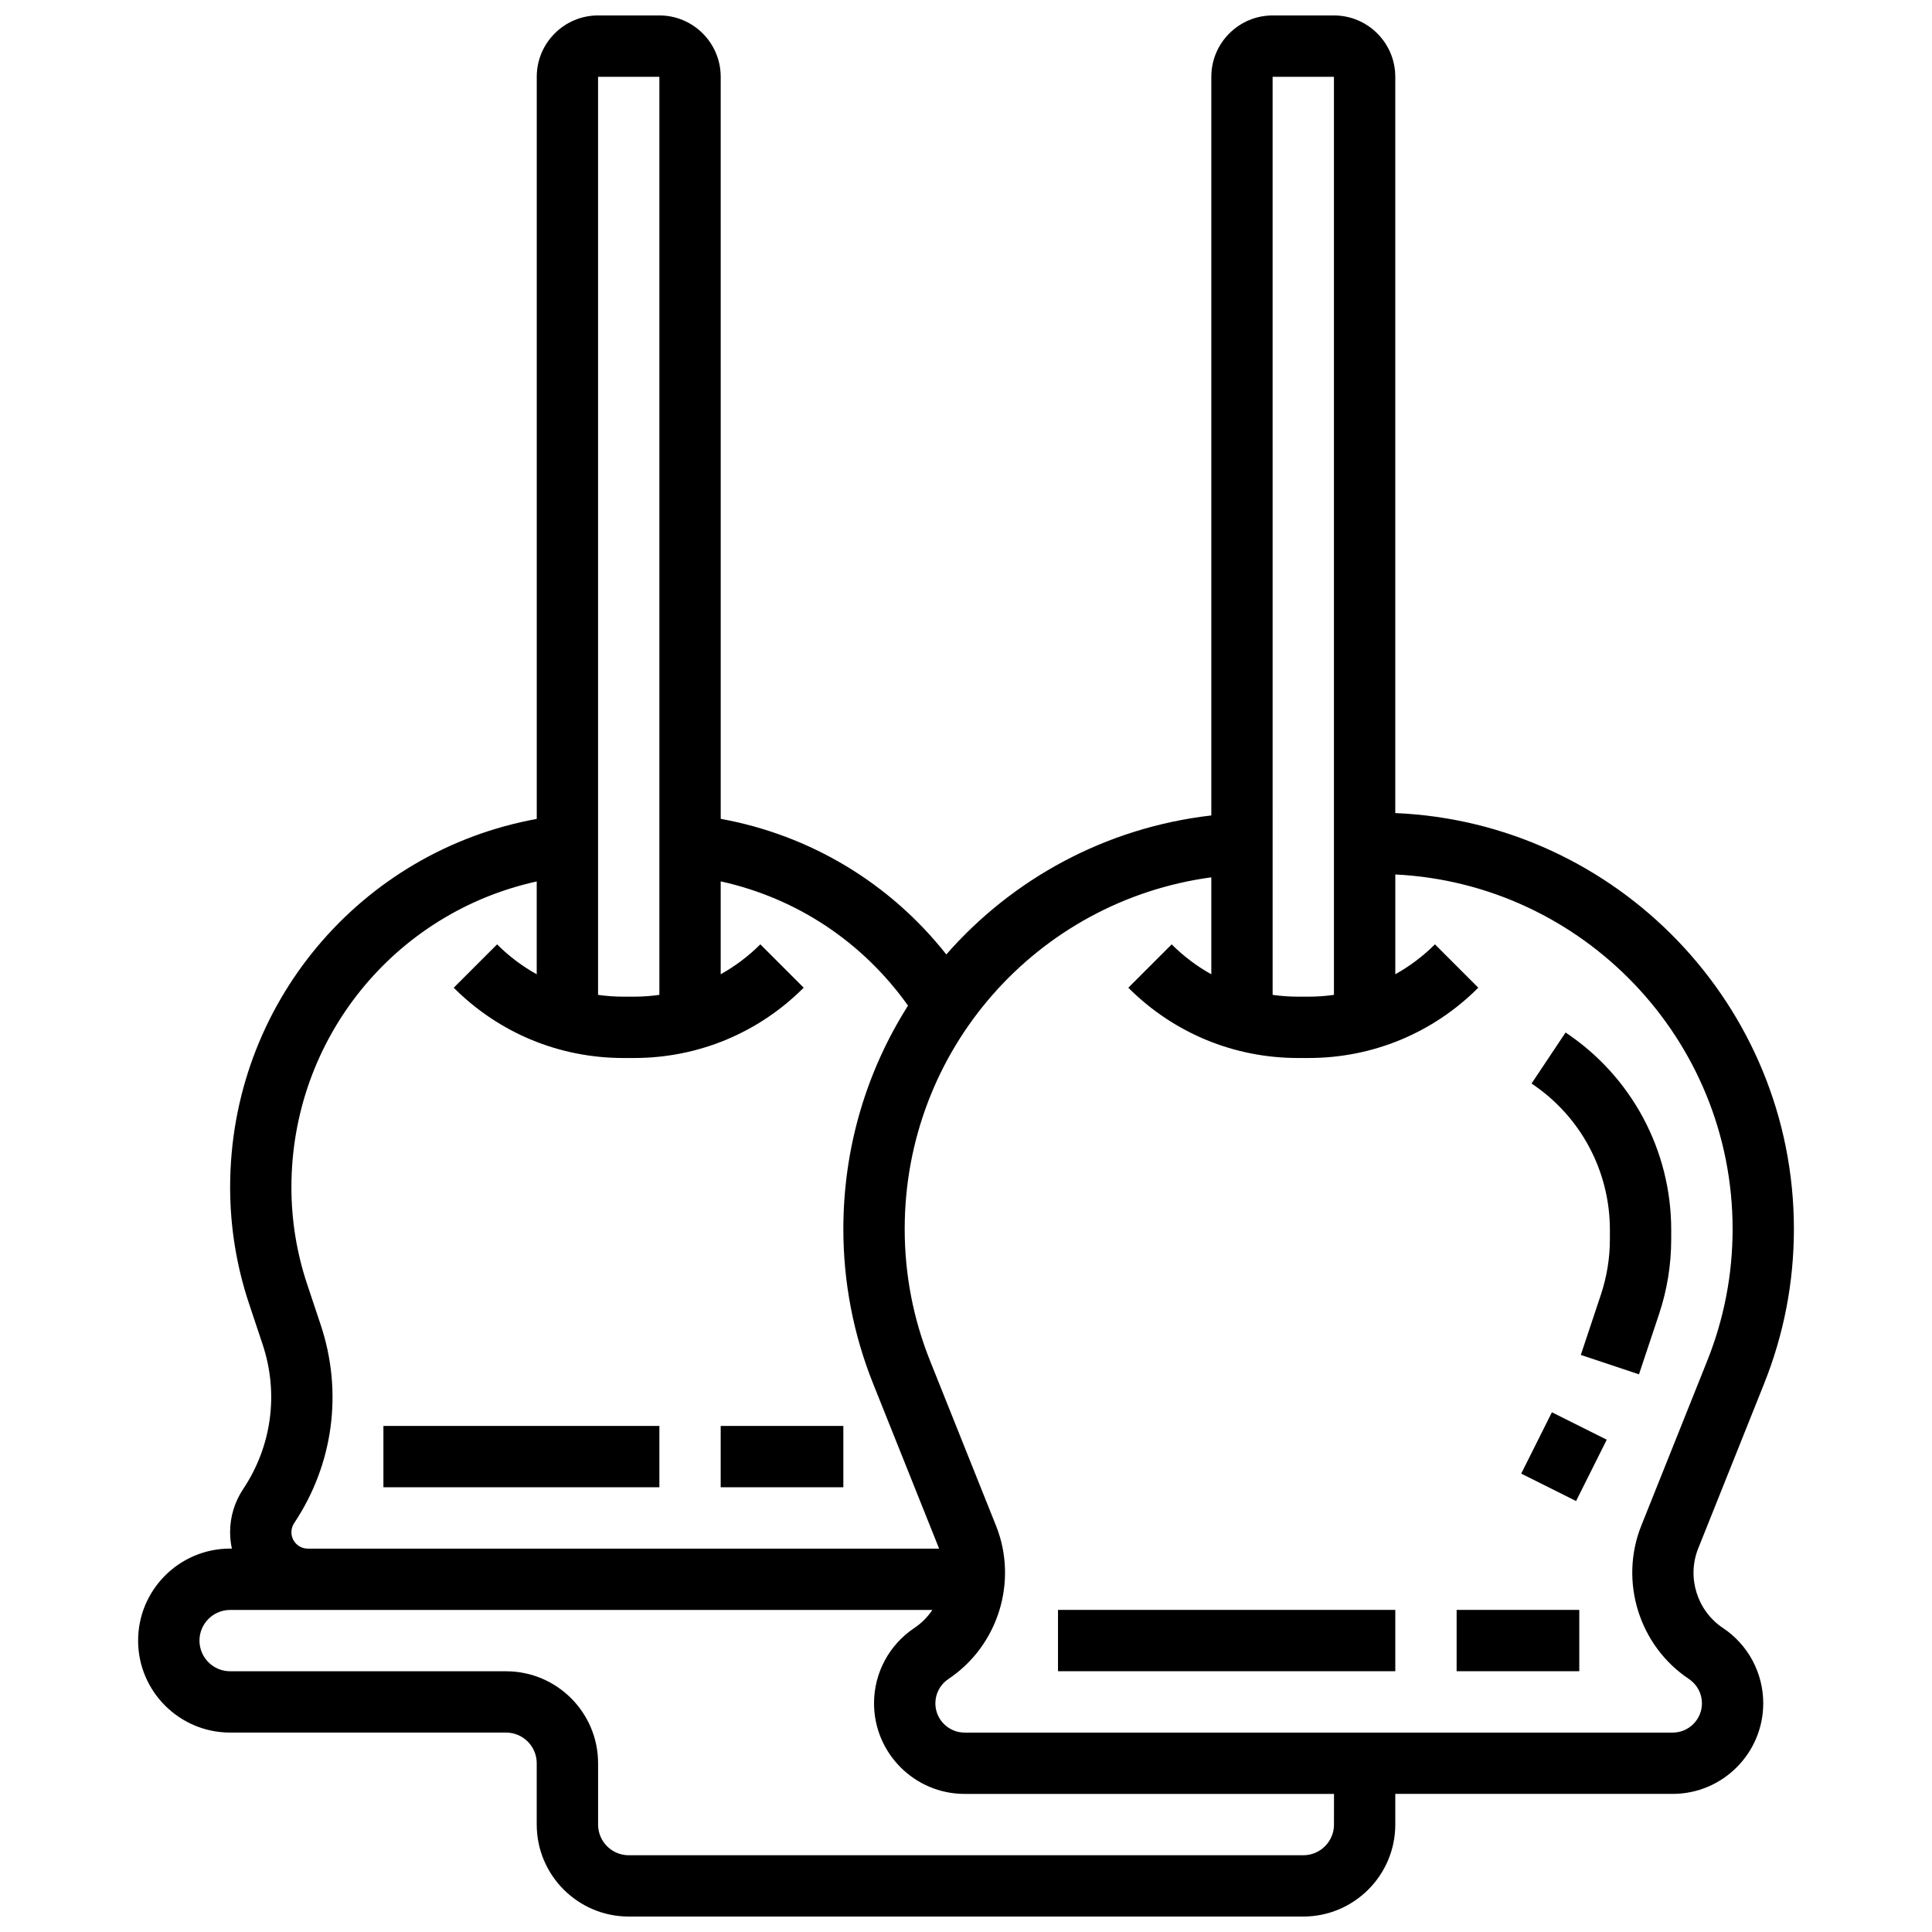 <?xml version="1.0" encoding="UTF-8"?>
<!-- Uploaded to: SVG Repo, www.svgrepo.com, Generator: SVG Repo Mixer Tools -->
<svg width="800px" height="800px" version="1.1" viewBox="144 144 512 512" xmlns="http://www.w3.org/2000/svg">
 <defs>
  <clipPath id="a">
   <path d="m180 148.09h440v503.81h-440z"/>
  </clipPath>
 </defs>
 <g clip-path="url(#a)">
  <path d="m611.51 510.68c5.234-13.09 7.891-26.875 7.891-40.977 0-59.262-46.969-107.76-105.64-110.23v-195.13c0-8.961-7.293-16.25-16.25-16.25h-16.25c-8.961 0-16.25 7.293-16.25 16.25v195.76c-28.031 3.223-52.711 16.828-70.23 36.832-14.945-18.914-36.027-31.609-59.785-35.934l-0.004-196.66c0-8.961-7.293-16.25-16.25-16.25h-16.25c-8.961 0-16.25 7.293-16.25 16.25v196.68c-46.805 8.527-81.258 49.254-81.258 97.605 0 10.5 1.684 20.875 5.004 30.836l3.594 10.781c4.332 12.992 2.457 26.977-5.141 38.371-2.269 3.398-3.465 7.352-3.465 11.43 0 1.492 0.168 2.945 0.473 4.348h-0.473c-13.441 0-24.379 10.938-24.379 24.379 0 13.441 10.934 24.379 24.379 24.379h73.133c4.481 0 8.125 3.644 8.125 8.125v16.25c0 13.441 10.934 24.379 24.379 24.379h178.77c13.441 0 24.379-10.938 24.379-24.379v-8.125h73.508c13.234 0 24.004-10.77 24.004-24.004 0-8.043-3.996-15.512-10.691-19.973-6.848-4.566-9.602-13.43-6.543-21.07zm-114-346.33v243.3c-2.211 0.312-4.461 0.477-6.731 0.477h-2.789c-2.273 0-4.519-0.164-6.731-0.477l-0.004-243.3zm-178.77 0v243.3c-2.211 0.312-4.461 0.477-6.731 0.477h-2.789c-2.273 0-4.519-0.164-6.731-0.477v-243.3zm-97.512 385.7c0-0.863 0.254-1.695 0.73-2.414 10.398-15.598 12.961-34.742 7.035-52.523l-3.594-10.781c-2.769-8.301-4.172-16.949-4.172-25.695 0-39.422 27.375-72.781 65.008-81.039v24.598c-3.805-2.117-7.344-4.769-10.504-7.93l-11.492 11.492c12.012 12.008 27.988 18.625 44.98 18.625h2.789c16.992 0 32.969-6.617 44.98-18.633l-11.492-11.492c-3.164 3.164-6.703 5.812-10.504 7.93v-24.613c20.059 4.398 37.629 16.02 49.641 32.93-10.863 17.121-17.137 37.434-17.137 59.203 0 14.098 2.656 27.887 7.891 40.977l17.469 43.672c0.004 0.016 0.008 0.027 0.016 0.043h-167.3c-2.398 0-4.348-1.949-4.348-4.348zm276.29 77.484c0 4.481-3.644 8.125-8.125 8.125h-178.77c-4.481 0-8.125-3.644-8.125-8.125v-16.25c0-13.441-10.934-24.379-24.379-24.379l-73.133-0.004c-4.481 0-8.125-3.644-8.125-8.125s3.644-8.125 8.125-8.125h186.1c-1.242 1.852-2.836 3.488-4.769 4.777-6.695 4.461-10.691 11.93-10.691 19.973 0.004 13.234 10.773 24.004 24.008 24.004h97.887zm94.059-38.586c2.16 1.441 3.453 3.852 3.453 6.453 0 4.273-3.477 7.754-7.754 7.754h-187.64c-4.273 0-7.754-3.481-7.754-7.754 0-2.598 1.289-5.008 3.453-6.449 13.207-8.805 18.516-25.891 12.617-40.629l-17.469-43.672c-4.465-11.16-6.731-22.918-6.731-34.941 0-47.551 35.059-86.965 81.258-93.211v25.695c-3.805-2.117-7.344-4.769-10.504-7.93l-11.492 11.492c12.02 12.008 27.992 18.625 44.984 18.625h2.789c16.992 0 32.969-6.617 44.98-18.633l-11.492-11.492c-3.164 3.164-6.703 5.812-10.504 7.93v-26.445c49.703 2.453 89.387 43.66 89.387 93.965 0 12.023-2.266 23.777-6.731 34.941l-17.469 43.672c-5.894 14.738-0.586 31.828 12.621 40.629z"/>
 </g>
 <path d="m424.38 570.64h89.387v16.25h-89.387z"/>
 <path d="m530.02 570.64h32.504v16.25h-32.504z"/>
 <path d="m245.61 521.89h73.133v16.25h-73.133z"/>
 <path d="m334.99 521.89h32.504v16.25h-32.504z"/>
 <path d="m586.89 472.38v-2.445c0-21.07-10.465-40.625-27.996-52.312l-9.016 13.523c13 8.664 20.762 23.164 20.762 38.785v2.445c0 5.019-0.805 9.98-2.391 14.742l-5.316 15.949 15.418 5.141 5.316-15.953c2.141-6.418 3.223-13.105 3.223-19.875z"/>
 <path d="m547.14 534.52 8.129-16.25 14.535 7.269-8.129 16.25z"/>
</svg>